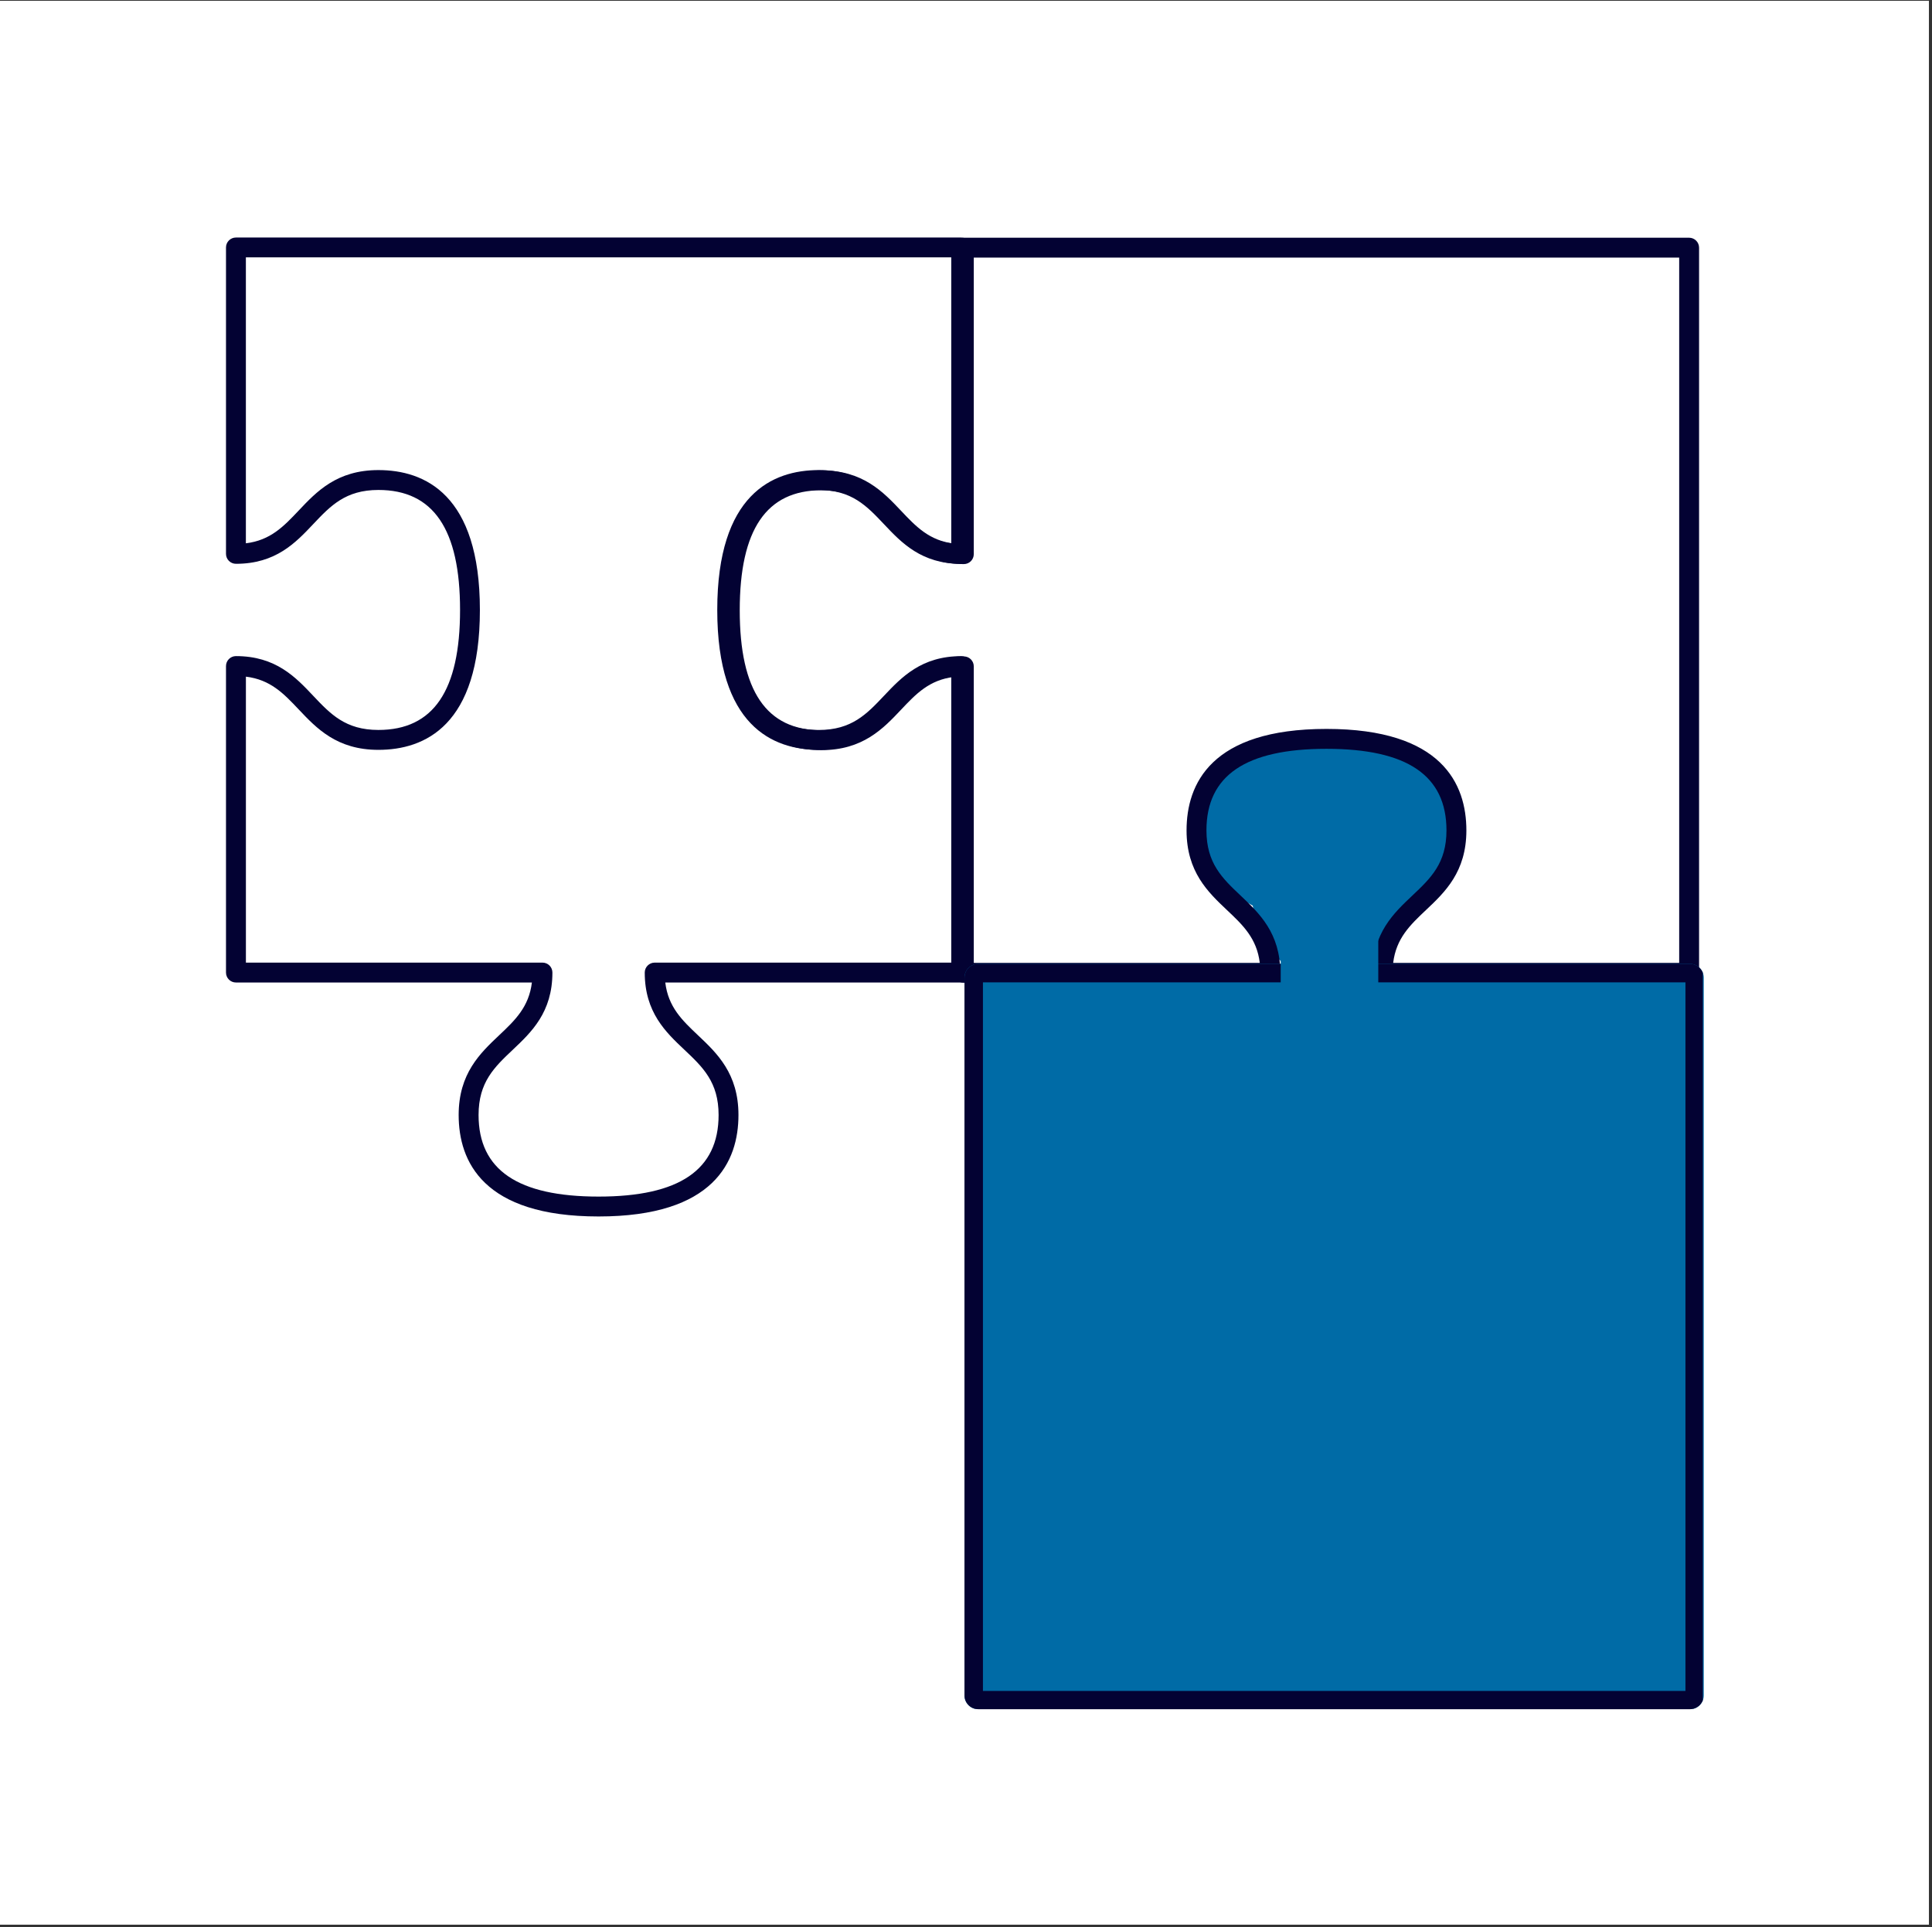 <svg xmlns="http://www.w3.org/2000/svg" xmlns:xlink="http://www.w3.org/1999/xlink" width="418" zoomAndPan="magnify" viewBox="0 0 313.5 312.75" height="417" preserveAspectRatio="xMidYMid meet" version="1.0"><rect x="0" y="0" width="313.5" height="312.75" fill="#333333" stroke="none"/><defs><clipPath id="ea3692e240"><path d="M 0 0.125 L 313 0.125 L 313 312.375 L 0 312.375 Z M 0 0.125 " clip-rule="nonzero"/></clipPath><clipPath id="230901b933"><path d="M 203.074 129.059 L 229.043 129.059 L 229.043 159.492 L 203.074 159.492 Z M 203.074 129.059 " clip-rule="nonzero"/></clipPath><clipPath id="a97fa04237"><path d="M 216.059 129.059 C 208.887 129.059 203.074 135.855 203.074 144.242 C 203.074 152.629 208.887 159.426 216.059 159.426 C 223.23 159.426 229.043 152.629 229.043 144.242 C 229.043 135.855 223.23 129.059 216.059 129.059 Z M 216.059 129.059 " clip-rule="nonzero"/></clipPath><clipPath id="b1579fbc77"><path d="M 194.613 119.531 L 236.961 119.531 L 236.961 149.898 L 194.613 149.898 Z M 194.613 119.531 " clip-rule="nonzero"/></clipPath><clipPath id="684000c0b2"><path d="M 215.734 119.531 C 204.07 119.531 194.613 126.328 194.613 134.715 C 194.613 143.102 204.07 149.898 215.734 149.898 C 227.398 149.898 236.855 143.102 236.855 134.715 C 236.855 126.328 227.398 119.531 215.734 119.531 Z M 215.734 119.531 " clip-rule="nonzero"/></clipPath><clipPath id="c22de184d6"><path d="M 116.211 38.113 L 276 38.113 L 276 159.418 L 116.211 159.418 Z M 116.211 38.113 " clip-rule="nonzero"/></clipPath><clipPath id="3cf613c56a"><path d="M 36.199 38.031 L 157.504 38.031 L 157.504 198 L 36.199 198 Z M 36.199 38.031 " clip-rule="nonzero"/></clipPath><clipPath id="ce0520ba23"><path d="M 156.5 156.434 L 276.465 156.434 L 276.465 277.801 L 156.5 277.801 Z M 156.5 156.434 " clip-rule="nonzero"/></clipPath><clipPath id="3a712ee00e"><path d="M 158.746 156.434 L 274.219 156.434 C 274.812 156.434 275.383 156.668 275.805 157.09 C 276.227 157.512 276.465 158.082 276.465 158.68 L 276.465 275.16 C 276.465 275.758 276.227 276.328 275.805 276.75 C 275.383 277.172 274.812 277.406 274.219 277.406 L 158.746 277.406 C 158.152 277.406 157.578 277.172 157.16 276.75 C 156.738 276.328 156.5 275.758 156.5 275.16 L 156.5 158.68 C 156.5 158.082 156.738 157.512 157.16 157.09 C 157.578 156.668 158.152 156.434 158.746 156.434 Z M 158.746 156.434 " clip-rule="nonzero"/></clipPath><clipPath id="2843c6330f"><path d="M 156.504 156.434 L 276.309 156.434 L 276.309 277.738 L 156.504 277.738 Z M 156.504 156.434 " clip-rule="nonzero"/></clipPath><clipPath id="239b32a327"><path d="M 158.75 156.434 L 274.211 156.434 C 274.809 156.434 275.379 156.668 275.801 157.09 C 276.223 157.512 276.457 158.082 276.457 158.68 L 276.457 275.152 C 276.457 275.75 276.223 276.32 275.801 276.742 C 275.379 277.164 274.809 277.398 274.211 277.398 L 158.75 277.398 C 158.152 277.398 157.582 277.164 157.16 276.742 C 156.738 276.32 156.504 275.75 156.504 275.152 L 156.504 158.68 C 156.504 158.082 156.738 157.512 157.16 157.09 C 157.582 156.668 158.152 156.434 158.75 156.434 Z M 158.75 156.434 " clip-rule="nonzero"/></clipPath><clipPath id="65f71f4833"><path d="M 207.816 135.465 L 223.648 135.465 L 223.648 168 L 207.816 168 Z M 207.816 135.465 " clip-rule="nonzero"/></clipPath></defs><g clip-path="url(#ea3692e240)"><path fill="#ffffff" d="M 0 0.125 L 313 0.125 L 313 312.375 L 0 312.375 Z M 0 0.125 " fill-opacity="1" fill-rule="nonzero"/><path fill="#ffffff" d="M 0 0.125 L 313 0.125 L 313 312.375 L 0 312.375 Z M 0 0.125 " fill-opacity="1" fill-rule="nonzero"/></g><g clip-path="url(#230901b933)"><g clip-path="url(#a97fa04237)"><path fill="#006ba6" d="M 203.074 129.059 L 229.043 129.059 L 229.043 159.391 L 203.074 159.391 Z M 203.074 129.059 " fill-opacity="1" fill-rule="nonzero"/></g></g><g clip-path="url(#b1579fbc77)"><g clip-path="url(#684000c0b2)"><path fill="#006ba6" d="M 194.613 119.531 L 236.844 119.531 L 236.844 149.898 L 194.613 149.898 Z M 194.613 119.531 " fill-opacity="1" fill-rule="nonzero"/></g></g><g clip-path="url(#c22de184d6)"><path fill="#030233" d="M 133.281 121.746 C 140.012 121.746 143.309 118.258 146.215 115.18 C 148.648 112.602 150.801 110.348 154.777 109.867 L 154.777 157.891 C 154.777 158.781 155.504 159.504 156.391 159.504 L 206.137 159.504 C 207.027 159.504 207.75 158.781 207.75 157.891 C 207.75 151.434 204.332 148.207 201.324 145.363 C 198.34 142.543 195.77 140.113 195.766 134.773 C 195.766 125.859 202.137 121.531 215.242 121.531 C 228.344 121.531 234.715 125.859 234.715 134.773 C 234.715 140.117 232.141 142.547 229.16 145.363 C 226.148 148.207 222.73 151.434 222.73 157.891 C 222.73 158.781 223.457 159.504 224.348 159.504 L 274.09 159.504 C 274.98 159.504 275.703 158.781 275.703 157.891 L 275.703 40.199 C 275.703 39.309 274.98 38.582 274.09 38.582 L 156.398 38.582 C 155.508 38.582 154.785 39.309 154.785 40.199 L 154.785 88.223 C 150.805 87.738 148.652 85.484 146.219 82.906 C 143.312 79.832 140.02 76.34 133.285 76.34 C 125.77 76.34 116.812 80.281 116.812 99.043 C 116.812 117.809 125.77 121.746 133.281 121.746 Z M 133.281 79.57 C 138.621 79.57 141.055 82.148 143.871 85.125 C 146.715 88.137 149.938 91.551 156.398 91.551 C 157.289 91.551 158.012 90.832 158.012 89.938 L 158.012 41.812 L 272.477 41.812 L 272.477 156.277 L 226.066 156.277 C 226.547 152.293 228.801 150.145 231.375 147.711 C 234.457 144.805 237.945 141.508 237.945 134.773 C 237.945 127.258 234.008 118.301 215.246 118.301 C 196.477 118.301 192.539 127.258 192.539 134.773 C 192.539 141.508 196.031 144.801 199.105 147.711 C 201.684 150.145 203.938 152.289 204.422 156.277 L 158.012 156.277 L 158.012 108.152 C 158.012 107.258 157.289 106.535 156.398 106.535 C 149.945 106.535 146.715 109.953 143.871 112.965 C 141.055 115.945 138.625 118.52 133.281 118.52 C 124.371 118.52 120.035 112.148 120.035 99.043 C 120.035 85.941 124.371 79.57 133.281 79.57 Z M 133.281 79.57 " fill-opacity="1" fill-rule="nonzero"/></g><g clip-path="url(#3cf613c56a)"><path fill="#030233" d="M 38.285 159.457 L 86.309 159.457 C 85.824 163.441 83.57 165.59 80.992 168.023 C 77.918 170.93 74.426 174.227 74.426 180.957 C 74.426 188.477 78.367 197.43 97.129 197.43 C 115.891 197.43 119.828 188.473 119.828 180.957 C 119.828 174.227 116.34 170.93 113.262 168.023 C 110.688 165.59 108.434 163.441 107.953 159.457 L 155.977 159.457 C 156.867 159.457 157.59 158.734 157.59 157.844 L 157.59 108.105 C 157.59 107.215 156.867 106.492 155.977 106.492 C 149.52 106.492 146.297 109.906 143.449 112.918 C 140.633 115.898 138.203 118.473 132.859 118.473 C 123.949 118.473 119.617 112.105 119.617 99 C 119.617 85.895 123.949 79.527 132.859 79.527 C 138.203 79.527 140.633 82.102 143.449 85.082 C 146.297 88.098 149.52 91.512 155.977 91.512 C 156.867 91.512 157.59 90.789 157.59 89.898 L 157.59 40.16 C 157.59 39.27 156.867 38.551 155.977 38.551 L 38.285 38.551 C 37.395 38.551 36.672 39.27 36.672 40.16 L 36.672 89.891 C 36.672 90.781 37.395 91.504 38.285 91.504 C 44.742 91.504 47.969 88.09 50.812 85.078 C 53.629 82.098 56.059 79.52 61.402 79.52 C 70.316 79.52 74.652 85.891 74.652 98.996 C 74.652 112.098 70.32 118.469 61.402 118.469 C 56.062 118.469 53.629 115.895 50.812 112.914 C 47.969 109.902 44.746 106.484 38.285 106.484 C 37.395 106.484 36.672 107.211 36.672 108.102 L 36.672 157.844 C 36.672 158.734 37.391 159.457 38.285 159.457 Z M 48.465 115.133 C 51.371 118.211 54.668 121.699 61.398 121.699 C 68.918 121.699 77.871 117.762 77.871 99 C 77.871 80.234 68.914 76.293 61.398 76.293 C 54.668 76.293 51.371 79.785 48.465 82.863 C 46.031 85.438 43.883 87.695 39.898 88.176 L 39.898 41.77 L 154.359 41.77 L 154.359 88.176 C 150.379 87.695 148.23 85.438 145.793 82.863 C 142.887 79.785 139.594 76.293 132.859 76.293 C 125.344 76.293 116.387 80.234 116.387 99 C 116.387 117.762 125.344 121.699 132.859 121.699 C 139.594 121.699 142.887 118.211 145.793 115.133 C 148.227 112.559 150.375 110.305 154.359 109.82 L 154.359 156.23 L 106.238 156.23 C 105.348 156.23 104.621 156.953 104.621 157.844 C 104.621 164.301 108.035 167.523 111.051 170.371 C 114.031 173.188 116.605 175.617 116.605 180.957 C 116.605 189.871 110.234 194.203 97.133 194.203 C 84.027 194.203 77.656 189.871 77.656 180.957 C 77.656 175.617 80.234 173.188 83.211 170.371 C 86.223 167.523 89.637 164.301 89.637 157.844 C 89.637 156.949 88.918 156.23 88.027 156.23 L 39.902 156.23 L 39.902 109.82 C 43.883 110.301 46.031 112.559 48.465 115.133 Z M 48.465 115.133 " fill-opacity="1" fill-rule="nonzero"/></g><g clip-path="url(#ce0520ba23)"><g clip-path="url(#3a712ee00e)"><path fill="#006ba6" d="M 156.5 156.434 L 276.465 156.434 L 276.465 277.332 L 156.5 277.332 Z M 156.5 156.434 " fill-opacity="1" fill-rule="nonzero"/></g></g><g clip-path="url(#2843c6330f)"><g clip-path="url(#239b32a327)"><path stroke-linecap="butt" transform="matrix(0.749, 0, 0, 0.749, 156.503, 156.432)" fill="none" stroke-linejoin="miter" d="M 3.001 0.002 L 157.194 0.002 C 157.992 0.002 158.754 0.315 159.317 0.879 C 159.881 1.442 160.194 2.204 160.194 3.002 L 160.194 158.547 C 160.194 159.345 159.881 160.106 159.317 160.67 C 158.754 161.233 157.992 161.546 157.194 161.546 L 3.001 161.546 C 2.202 161.546 1.441 161.233 0.877 160.67 C 0.314 160.106 0.001 159.345 0.001 158.547 L 0.001 3.002 C 0.001 2.204 0.314 1.442 0.877 0.879 C 1.441 0.315 2.202 0.002 3.001 0.002 Z M 3.001 0.002 " stroke="#030233" stroke-width="8" stroke-opacity="1" stroke-miterlimit="4"/></g></g><g clip-path="url(#65f71f4833)"><path fill="#006ba6" d="M 207.816 135.465 L 223.648 135.465 L 223.648 167.992 L 207.816 167.992 Z M 207.816 135.465 " fill-opacity="1" fill-rule="nonzero"/></g></svg>